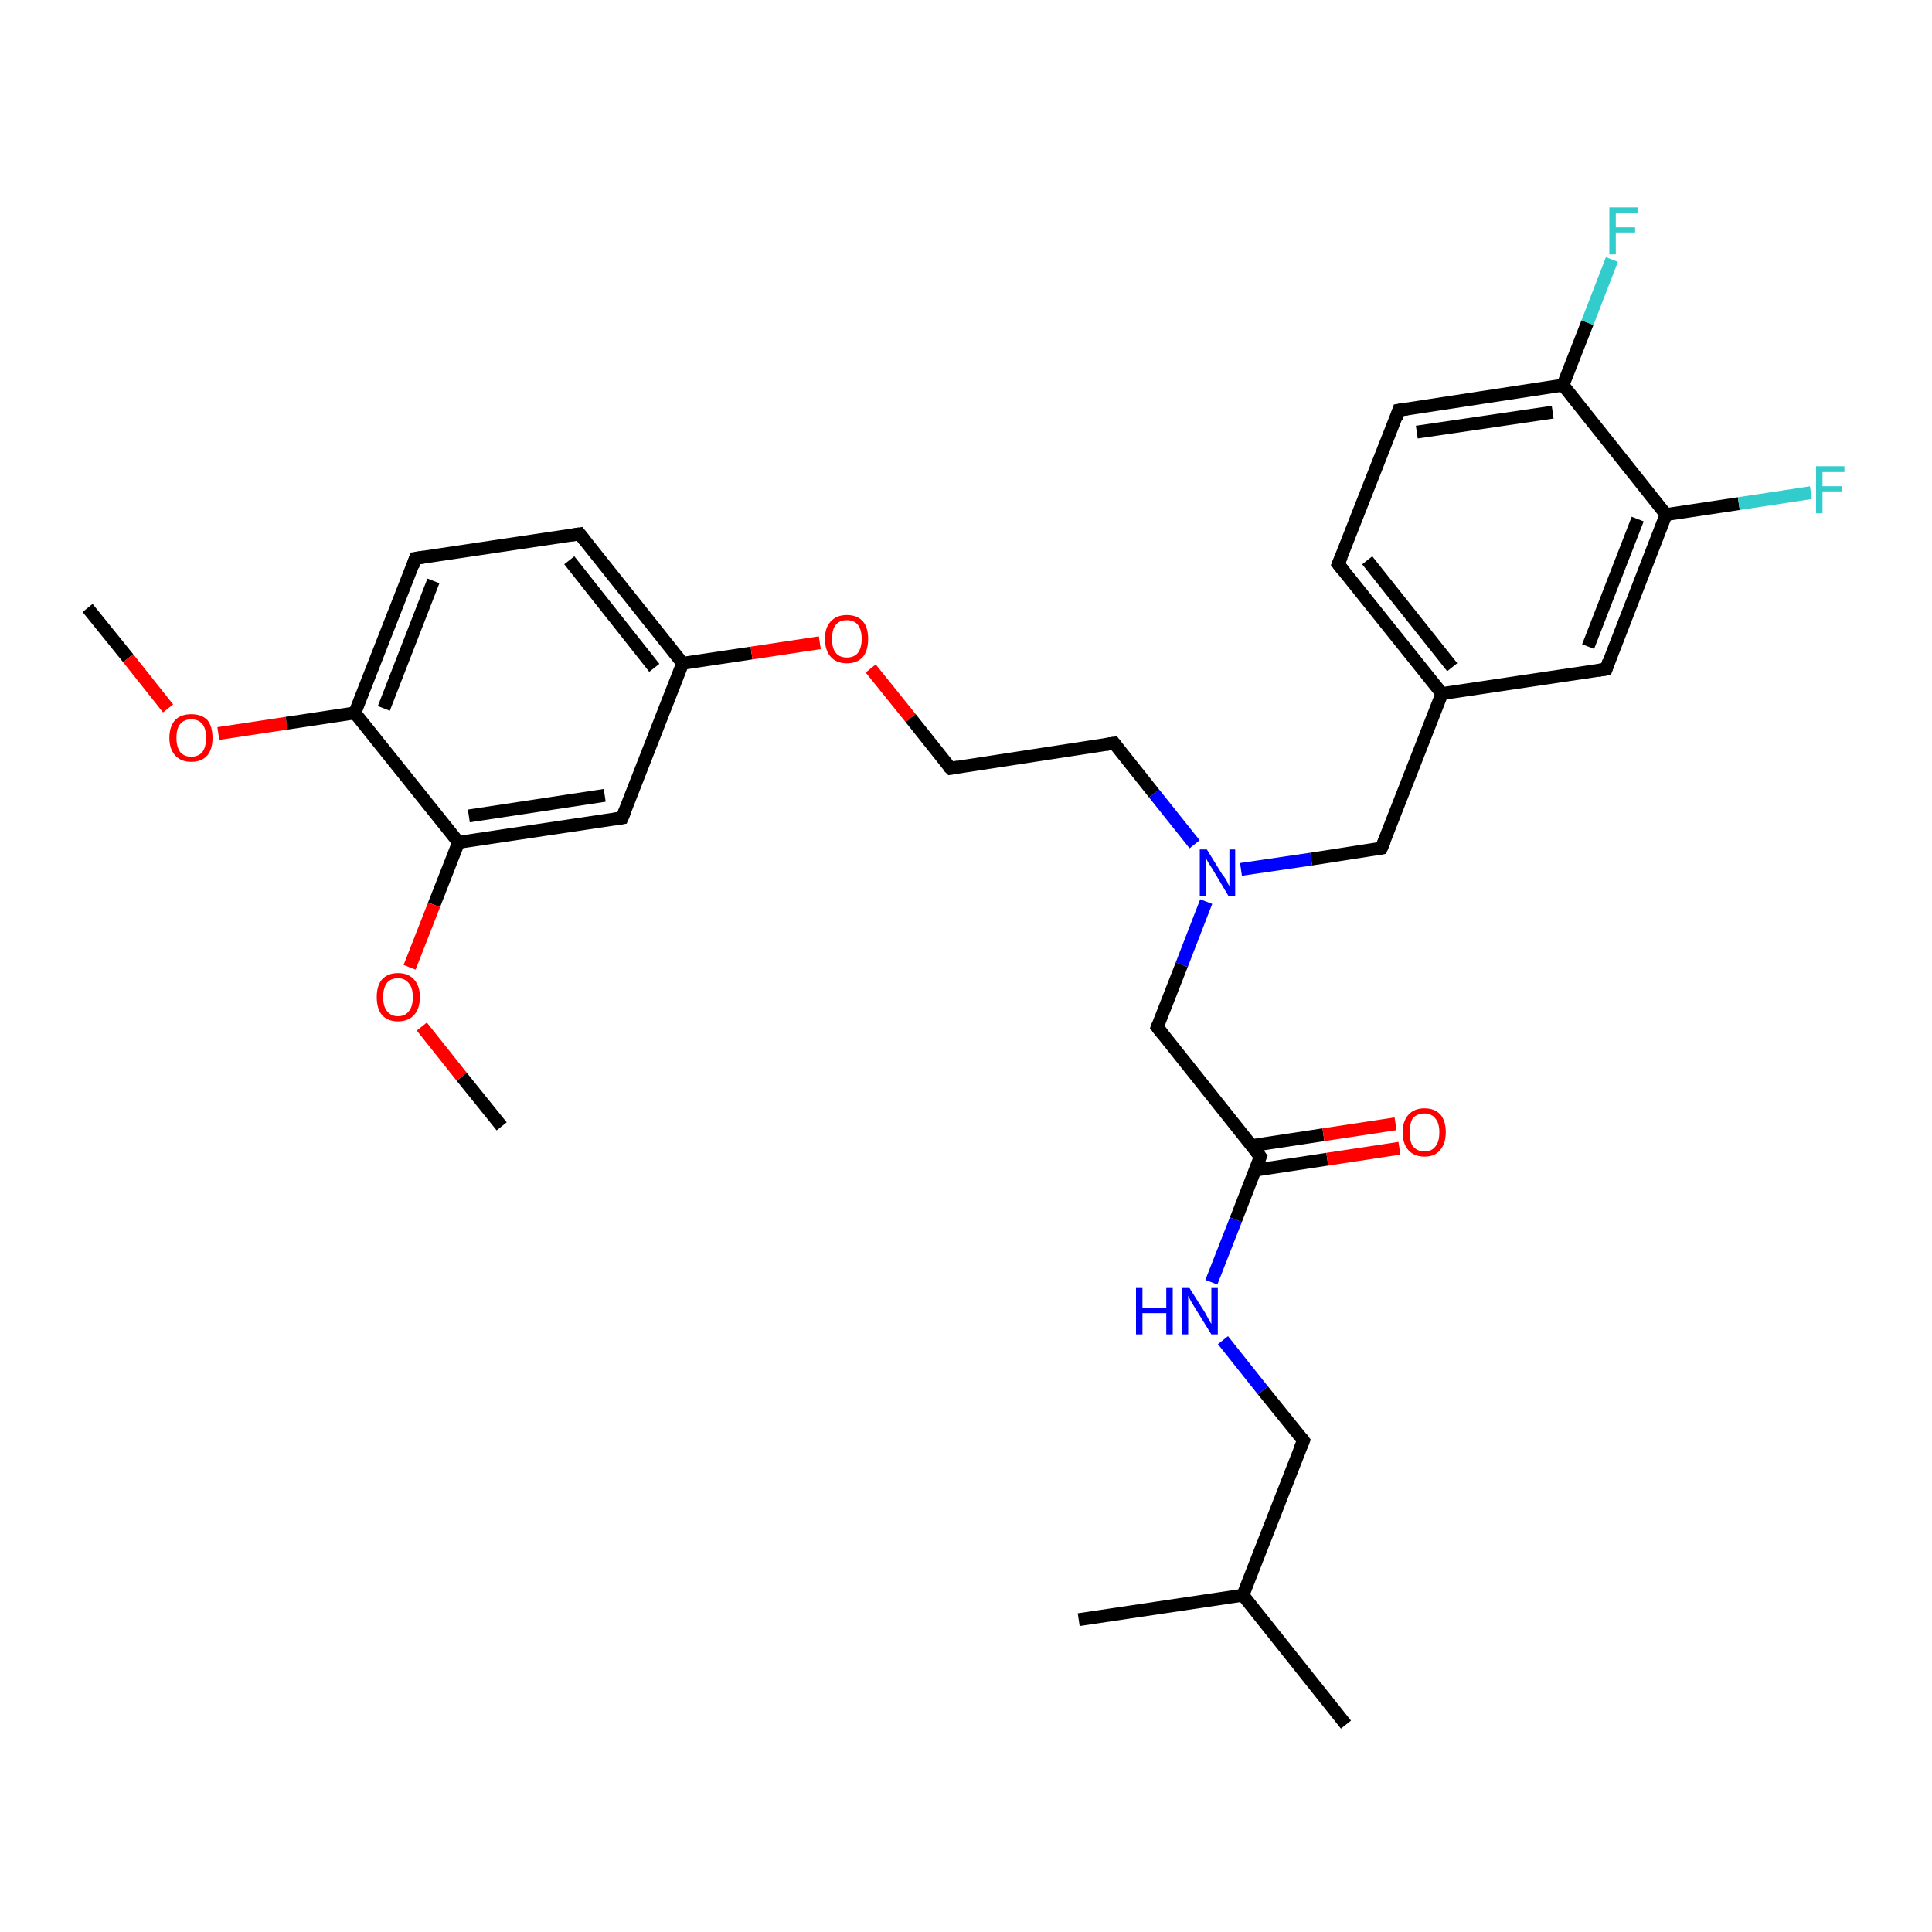 <?xml version='1.0' encoding='iso-8859-1'?>
<svg version='1.1' baseProfile='full'
              xmlns='http://www.w3.org/2000/svg'
                      xmlns:rdkit='http://www.rdkit.org/xml'
                      xmlns:xlink='http://www.w3.org/1999/xlink'
                  xml:space='preserve'
width='300px' height='300px' viewBox='0 0 300 300'>
<!-- END OF HEADER -->
<rect style='opacity:1.0;fill:#FFFFFF;stroke:none' width='300.0' height='300.0' x='0.0' y='0.0'> </rect>
<path class='bond-0 atom-0 atom-1' d='M 13.6,94.4 L 19.9,102.2' style='fill:none;fill-rule:evenodd;stroke:#000000;stroke-width:2.0px;stroke-linecap:butt;stroke-linejoin:miter;stroke-opacity:1' />
<path class='bond-0 atom-0 atom-1' d='M 19.9,102.2 L 26.1,110.0' style='fill:none;fill-rule:evenodd;stroke:#FF0000;stroke-width:2.0px;stroke-linecap:butt;stroke-linejoin:miter;stroke-opacity:1' />
<path class='bond-1 atom-1 atom-2' d='M 33.9,113.9 L 44.5,112.3' style='fill:none;fill-rule:evenodd;stroke:#FF0000;stroke-width:2.0px;stroke-linecap:butt;stroke-linejoin:miter;stroke-opacity:1' />
<path class='bond-1 atom-1 atom-2' d='M 44.5,112.3 L 55.1,110.7' style='fill:none;fill-rule:evenodd;stroke:#000000;stroke-width:2.0px;stroke-linecap:butt;stroke-linejoin:miter;stroke-opacity:1' />
<path class='bond-2 atom-2 atom-3' d='M 55.1,110.7 L 64.5,86.7' style='fill:none;fill-rule:evenodd;stroke:#000000;stroke-width:2.0px;stroke-linecap:butt;stroke-linejoin:miter;stroke-opacity:1' />
<path class='bond-2 atom-2 atom-3' d='M 59.6,110.0 L 67.3,90.2' style='fill:none;fill-rule:evenodd;stroke:#000000;stroke-width:2.0px;stroke-linecap:butt;stroke-linejoin:miter;stroke-opacity:1' />
<path class='bond-3 atom-3 atom-4' d='M 64.5,86.7 L 90.0,82.9' style='fill:none;fill-rule:evenodd;stroke:#000000;stroke-width:2.0px;stroke-linecap:butt;stroke-linejoin:miter;stroke-opacity:1' />
<path class='bond-4 atom-4 atom-5' d='M 90.0,82.9 L 106.0,103.0' style='fill:none;fill-rule:evenodd;stroke:#000000;stroke-width:2.0px;stroke-linecap:butt;stroke-linejoin:miter;stroke-opacity:1' />
<path class='bond-4 atom-4 atom-5' d='M 88.4,87.0 L 101.6,103.7' style='fill:none;fill-rule:evenodd;stroke:#000000;stroke-width:2.0px;stroke-linecap:butt;stroke-linejoin:miter;stroke-opacity:1' />
<path class='bond-5 atom-5 atom-6' d='M 106.0,103.0 L 116.7,101.4' style='fill:none;fill-rule:evenodd;stroke:#000000;stroke-width:2.0px;stroke-linecap:butt;stroke-linejoin:miter;stroke-opacity:1' />
<path class='bond-5 atom-5 atom-6' d='M 116.7,101.4 L 127.3,99.8' style='fill:none;fill-rule:evenodd;stroke:#FF0000;stroke-width:2.0px;stroke-linecap:butt;stroke-linejoin:miter;stroke-opacity:1' />
<path class='bond-6 atom-6 atom-7' d='M 135.2,103.8 L 141.4,111.5' style='fill:none;fill-rule:evenodd;stroke:#FF0000;stroke-width:2.0px;stroke-linecap:butt;stroke-linejoin:miter;stroke-opacity:1' />
<path class='bond-6 atom-6 atom-7' d='M 141.4,111.5 L 147.6,119.3' style='fill:none;fill-rule:evenodd;stroke:#000000;stroke-width:2.0px;stroke-linecap:butt;stroke-linejoin:miter;stroke-opacity:1' />
<path class='bond-7 atom-7 atom-8' d='M 147.6,119.3 L 173.0,115.4' style='fill:none;fill-rule:evenodd;stroke:#000000;stroke-width:2.0px;stroke-linecap:butt;stroke-linejoin:miter;stroke-opacity:1' />
<path class='bond-8 atom-8 atom-9' d='M 173.0,115.4 L 179.2,123.2' style='fill:none;fill-rule:evenodd;stroke:#000000;stroke-width:2.0px;stroke-linecap:butt;stroke-linejoin:miter;stroke-opacity:1' />
<path class='bond-8 atom-8 atom-9' d='M 179.2,123.2 L 185.5,131.1' style='fill:none;fill-rule:evenodd;stroke:#0000FF;stroke-width:2.0px;stroke-linecap:butt;stroke-linejoin:miter;stroke-opacity:1' />
<path class='bond-9 atom-9 atom-10' d='M 187.3,140.0 L 183.5,149.8' style='fill:none;fill-rule:evenodd;stroke:#0000FF;stroke-width:2.0px;stroke-linecap:butt;stroke-linejoin:miter;stroke-opacity:1' />
<path class='bond-9 atom-9 atom-10' d='M 183.5,149.8 L 179.7,159.5' style='fill:none;fill-rule:evenodd;stroke:#000000;stroke-width:2.0px;stroke-linecap:butt;stroke-linejoin:miter;stroke-opacity:1' />
<path class='bond-10 atom-10 atom-11' d='M 179.7,159.5 L 195.7,179.6' style='fill:none;fill-rule:evenodd;stroke:#000000;stroke-width:2.0px;stroke-linecap:butt;stroke-linejoin:miter;stroke-opacity:1' />
<path class='bond-11 atom-11 atom-12' d='M 194.9,181.7 L 206.1,180.0' style='fill:none;fill-rule:evenodd;stroke:#000000;stroke-width:2.0px;stroke-linecap:butt;stroke-linejoin:miter;stroke-opacity:1' />
<path class='bond-11 atom-11 atom-12' d='M 206.1,180.0 L 217.3,178.3' style='fill:none;fill-rule:evenodd;stroke:#FF0000;stroke-width:2.0px;stroke-linecap:butt;stroke-linejoin:miter;stroke-opacity:1' />
<path class='bond-11 atom-11 atom-12' d='M 194.3,177.9 L 205.5,176.2' style='fill:none;fill-rule:evenodd;stroke:#000000;stroke-width:2.0px;stroke-linecap:butt;stroke-linejoin:miter;stroke-opacity:1' />
<path class='bond-11 atom-11 atom-12' d='M 205.5,176.2 L 216.7,174.5' style='fill:none;fill-rule:evenodd;stroke:#FF0000;stroke-width:2.0px;stroke-linecap:butt;stroke-linejoin:miter;stroke-opacity:1' />
<path class='bond-12 atom-11 atom-13' d='M 195.7,179.6 L 191.9,189.4' style='fill:none;fill-rule:evenodd;stroke:#000000;stroke-width:2.0px;stroke-linecap:butt;stroke-linejoin:miter;stroke-opacity:1' />
<path class='bond-12 atom-11 atom-13' d='M 191.9,189.4 L 188.1,199.1' style='fill:none;fill-rule:evenodd;stroke:#0000FF;stroke-width:2.0px;stroke-linecap:butt;stroke-linejoin:miter;stroke-opacity:1' />
<path class='bond-13 atom-13 atom-14' d='M 189.9,208.1 L 196.1,215.9' style='fill:none;fill-rule:evenodd;stroke:#0000FF;stroke-width:2.0px;stroke-linecap:butt;stroke-linejoin:miter;stroke-opacity:1' />
<path class='bond-13 atom-13 atom-14' d='M 196.1,215.9 L 202.4,223.7' style='fill:none;fill-rule:evenodd;stroke:#000000;stroke-width:2.0px;stroke-linecap:butt;stroke-linejoin:miter;stroke-opacity:1' />
<path class='bond-14 atom-14 atom-15' d='M 202.4,223.7 L 193.0,247.7' style='fill:none;fill-rule:evenodd;stroke:#000000;stroke-width:2.0px;stroke-linecap:butt;stroke-linejoin:miter;stroke-opacity:1' />
<path class='bond-15 atom-15 atom-16' d='M 193.0,247.7 L 209.0,267.8' style='fill:none;fill-rule:evenodd;stroke:#000000;stroke-width:2.0px;stroke-linecap:butt;stroke-linejoin:miter;stroke-opacity:1' />
<path class='bond-16 atom-15 atom-17' d='M 193.0,247.7 L 167.5,251.5' style='fill:none;fill-rule:evenodd;stroke:#000000;stroke-width:2.0px;stroke-linecap:butt;stroke-linejoin:miter;stroke-opacity:1' />
<path class='bond-17 atom-9 atom-18' d='M 192.7,135.0 L 203.6,133.4' style='fill:none;fill-rule:evenodd;stroke:#0000FF;stroke-width:2.0px;stroke-linecap:butt;stroke-linejoin:miter;stroke-opacity:1' />
<path class='bond-17 atom-9 atom-18' d='M 203.6,133.4 L 214.5,131.7' style='fill:none;fill-rule:evenodd;stroke:#000000;stroke-width:2.0px;stroke-linecap:butt;stroke-linejoin:miter;stroke-opacity:1' />
<path class='bond-18 atom-18 atom-19' d='M 214.5,131.7 L 223.9,107.7' style='fill:none;fill-rule:evenodd;stroke:#000000;stroke-width:2.0px;stroke-linecap:butt;stroke-linejoin:miter;stroke-opacity:1' />
<path class='bond-19 atom-19 atom-20' d='M 223.9,107.7 L 207.8,87.6' style='fill:none;fill-rule:evenodd;stroke:#000000;stroke-width:2.0px;stroke-linecap:butt;stroke-linejoin:miter;stroke-opacity:1' />
<path class='bond-19 atom-19 atom-20' d='M 225.5,103.6 L 212.3,87.0' style='fill:none;fill-rule:evenodd;stroke:#000000;stroke-width:2.0px;stroke-linecap:butt;stroke-linejoin:miter;stroke-opacity:1' />
<path class='bond-20 atom-20 atom-21' d='M 207.8,87.6 L 217.2,63.7' style='fill:none;fill-rule:evenodd;stroke:#000000;stroke-width:2.0px;stroke-linecap:butt;stroke-linejoin:miter;stroke-opacity:1' />
<path class='bond-21 atom-21 atom-22' d='M 217.2,63.7 L 242.7,59.8' style='fill:none;fill-rule:evenodd;stroke:#000000;stroke-width:2.0px;stroke-linecap:butt;stroke-linejoin:miter;stroke-opacity:1' />
<path class='bond-21 atom-21 atom-22' d='M 220.0,67.1 L 241.1,64.0' style='fill:none;fill-rule:evenodd;stroke:#000000;stroke-width:2.0px;stroke-linecap:butt;stroke-linejoin:miter;stroke-opacity:1' />
<path class='bond-22 atom-22 atom-23' d='M 242.7,59.8 L 246.5,50.1' style='fill:none;fill-rule:evenodd;stroke:#000000;stroke-width:2.0px;stroke-linecap:butt;stroke-linejoin:miter;stroke-opacity:1' />
<path class='bond-22 atom-22 atom-23' d='M 246.5,50.1 L 250.3,40.3' style='fill:none;fill-rule:evenodd;stroke:#33CCCC;stroke-width:2.0px;stroke-linecap:butt;stroke-linejoin:miter;stroke-opacity:1' />
<path class='bond-23 atom-22 atom-24' d='M 242.7,59.8 L 258.7,79.9' style='fill:none;fill-rule:evenodd;stroke:#000000;stroke-width:2.0px;stroke-linecap:butt;stroke-linejoin:miter;stroke-opacity:1' />
<path class='bond-24 atom-24 atom-25' d='M 258.7,79.9 L 270.0,78.2' style='fill:none;fill-rule:evenodd;stroke:#000000;stroke-width:2.0px;stroke-linecap:butt;stroke-linejoin:miter;stroke-opacity:1' />
<path class='bond-24 atom-24 atom-25' d='M 270.0,78.2 L 281.2,76.5' style='fill:none;fill-rule:evenodd;stroke:#33CCCC;stroke-width:2.0px;stroke-linecap:butt;stroke-linejoin:miter;stroke-opacity:1' />
<path class='bond-25 atom-24 atom-26' d='M 258.7,79.9 L 249.4,103.9' style='fill:none;fill-rule:evenodd;stroke:#000000;stroke-width:2.0px;stroke-linecap:butt;stroke-linejoin:miter;stroke-opacity:1' />
<path class='bond-25 atom-24 atom-26' d='M 254.3,80.6 L 246.6,100.4' style='fill:none;fill-rule:evenodd;stroke:#000000;stroke-width:2.0px;stroke-linecap:butt;stroke-linejoin:miter;stroke-opacity:1' />
<path class='bond-26 atom-5 atom-27' d='M 106.0,103.0 L 96.6,127.0' style='fill:none;fill-rule:evenodd;stroke:#000000;stroke-width:2.0px;stroke-linecap:butt;stroke-linejoin:miter;stroke-opacity:1' />
<path class='bond-27 atom-27 atom-28' d='M 96.6,127.0 L 71.2,130.8' style='fill:none;fill-rule:evenodd;stroke:#000000;stroke-width:2.0px;stroke-linecap:butt;stroke-linejoin:miter;stroke-opacity:1' />
<path class='bond-27 atom-27 atom-28' d='M 93.9,123.5 L 72.8,126.7' style='fill:none;fill-rule:evenodd;stroke:#000000;stroke-width:2.0px;stroke-linecap:butt;stroke-linejoin:miter;stroke-opacity:1' />
<path class='bond-28 atom-28 atom-29' d='M 71.2,130.8 L 67.4,140.5' style='fill:none;fill-rule:evenodd;stroke:#000000;stroke-width:2.0px;stroke-linecap:butt;stroke-linejoin:miter;stroke-opacity:1' />
<path class='bond-28 atom-28 atom-29' d='M 67.4,140.5 L 63.6,150.2' style='fill:none;fill-rule:evenodd;stroke:#FF0000;stroke-width:2.0px;stroke-linecap:butt;stroke-linejoin:miter;stroke-opacity:1' />
<path class='bond-29 atom-29 atom-30' d='M 65.5,159.4 L 71.7,167.2' style='fill:none;fill-rule:evenodd;stroke:#FF0000;stroke-width:2.0px;stroke-linecap:butt;stroke-linejoin:miter;stroke-opacity:1' />
<path class='bond-29 atom-29 atom-30' d='M 71.7,167.2 L 77.9,174.9' style='fill:none;fill-rule:evenodd;stroke:#000000;stroke-width:2.0px;stroke-linecap:butt;stroke-linejoin:miter;stroke-opacity:1' />
<path class='bond-30 atom-28 atom-2' d='M 71.2,130.8 L 55.1,110.7' style='fill:none;fill-rule:evenodd;stroke:#000000;stroke-width:2.0px;stroke-linecap:butt;stroke-linejoin:miter;stroke-opacity:1' />
<path class='bond-31 atom-26 atom-19' d='M 249.4,103.9 L 223.9,107.7' style='fill:none;fill-rule:evenodd;stroke:#000000;stroke-width:2.0px;stroke-linecap:butt;stroke-linejoin:miter;stroke-opacity:1' />
<path d='M 64.1,87.9 L 64.5,86.7 L 65.8,86.5' style='fill:none;stroke:#000000;stroke-width:2.0px;stroke-linecap:butt;stroke-linejoin:miter;stroke-opacity:1;' />
<path d='M 88.7,83.1 L 90.0,82.9 L 90.8,83.9' style='fill:none;stroke:#000000;stroke-width:2.0px;stroke-linecap:butt;stroke-linejoin:miter;stroke-opacity:1;' />
<path d='M 147.2,118.9 L 147.6,119.3 L 148.8,119.1' style='fill:none;stroke:#000000;stroke-width:2.0px;stroke-linecap:butt;stroke-linejoin:miter;stroke-opacity:1;' />
<path d='M 171.7,115.6 L 173.0,115.4 L 173.3,115.8' style='fill:none;stroke:#000000;stroke-width:2.0px;stroke-linecap:butt;stroke-linejoin:miter;stroke-opacity:1;' />
<path d='M 179.9,159.0 L 179.7,159.5 L 180.5,160.5' style='fill:none;stroke:#000000;stroke-width:2.0px;stroke-linecap:butt;stroke-linejoin:miter;stroke-opacity:1;' />
<path d='M 194.9,178.6 L 195.7,179.6 L 195.5,180.1' style='fill:none;stroke:#000000;stroke-width:2.0px;stroke-linecap:butt;stroke-linejoin:miter;stroke-opacity:1;' />
<path d='M 202.1,223.3 L 202.4,223.7 L 201.9,224.9' style='fill:none;stroke:#000000;stroke-width:2.0px;stroke-linecap:butt;stroke-linejoin:miter;stroke-opacity:1;' />
<path d='M 214.0,131.8 L 214.5,131.7 L 215.0,130.5' style='fill:none;stroke:#000000;stroke-width:2.0px;stroke-linecap:butt;stroke-linejoin:miter;stroke-opacity:1;' />
<path d='M 208.6,88.6 L 207.8,87.6 L 208.3,86.4' style='fill:none;stroke:#000000;stroke-width:2.0px;stroke-linecap:butt;stroke-linejoin:miter;stroke-opacity:1;' />
<path d='M 216.8,64.9 L 217.2,63.7 L 218.5,63.5' style='fill:none;stroke:#000000;stroke-width:2.0px;stroke-linecap:butt;stroke-linejoin:miter;stroke-opacity:1;' />
<path d='M 249.8,102.7 L 249.4,103.9 L 248.1,104.1' style='fill:none;stroke:#000000;stroke-width:2.0px;stroke-linecap:butt;stroke-linejoin:miter;stroke-opacity:1;' />
<path d='M 97.1,125.8 L 96.6,127.0 L 95.4,127.2' style='fill:none;stroke:#000000;stroke-width:2.0px;stroke-linecap:butt;stroke-linejoin:miter;stroke-opacity:1;' />
<path class='atom-1' d='M 26.3 114.6
Q 26.3 112.8, 27.2 111.8
Q 28.1 110.9, 29.7 110.9
Q 31.3 110.9, 32.2 111.8
Q 33.0 112.8, 33.0 114.6
Q 33.0 116.3, 32.2 117.3
Q 31.3 118.3, 29.7 118.3
Q 28.1 118.3, 27.2 117.3
Q 26.3 116.3, 26.3 114.6
M 29.7 117.5
Q 30.8 117.5, 31.4 116.8
Q 32.0 116.0, 32.0 114.6
Q 32.0 113.1, 31.4 112.4
Q 30.8 111.7, 29.7 111.7
Q 28.6 111.7, 28.0 112.4
Q 27.4 113.1, 27.4 114.6
Q 27.4 116.0, 28.0 116.8
Q 28.6 117.5, 29.7 117.5
' fill='#FF0000'/>
<path class='atom-6' d='M 128.1 99.2
Q 128.1 97.4, 129.0 96.5
Q 129.9 95.5, 131.5 95.5
Q 133.1 95.5, 134.0 96.5
Q 134.8 97.4, 134.8 99.2
Q 134.8 101.0, 134.0 102.0
Q 133.1 103.0, 131.5 103.0
Q 129.9 103.0, 129.0 102.0
Q 128.1 101.0, 128.1 99.2
M 131.5 102.1
Q 132.6 102.1, 133.2 101.4
Q 133.8 100.6, 133.8 99.2
Q 133.8 97.8, 133.2 97.0
Q 132.6 96.3, 131.5 96.3
Q 130.4 96.3, 129.8 97.0
Q 129.2 97.7, 129.2 99.2
Q 129.2 100.7, 129.8 101.4
Q 130.4 102.1, 131.5 102.1
' fill='#FF0000'/>
<path class='atom-9' d='M 187.4 131.9
L 189.8 135.8
Q 190.1 136.1, 190.5 136.8
Q 190.8 137.5, 190.9 137.6
L 190.9 131.9
L 191.8 131.9
L 191.8 139.2
L 190.8 139.2
L 188.3 135.0
Q 188.0 134.5, 187.6 133.9
Q 187.3 133.3, 187.2 133.2
L 187.2 139.2
L 186.3 139.2
L 186.3 131.9
L 187.4 131.9
' fill='#0000FF'/>
<path class='atom-12' d='M 217.8 175.8
Q 217.8 174.1, 218.7 173.1
Q 219.6 172.1, 221.2 172.1
Q 222.8 172.1, 223.7 173.1
Q 224.5 174.1, 224.5 175.8
Q 224.5 177.6, 223.6 178.6
Q 222.8 179.6, 221.2 179.6
Q 219.6 179.6, 218.7 178.6
Q 217.8 177.6, 217.8 175.8
M 221.2 178.8
Q 222.3 178.8, 222.9 178.0
Q 223.5 177.3, 223.5 175.8
Q 223.5 174.4, 222.9 173.7
Q 222.3 172.9, 221.2 172.9
Q 220.1 172.9, 219.4 173.6
Q 218.9 174.4, 218.9 175.8
Q 218.9 177.3, 219.4 178.0
Q 220.1 178.8, 221.2 178.8
' fill='#FF0000'/>
<path class='atom-13' d='M 176.4 200.0
L 177.4 200.0
L 177.4 203.1
L 181.1 203.1
L 181.1 200.0
L 182.1 200.0
L 182.1 207.2
L 181.1 207.2
L 181.1 203.9
L 177.4 203.9
L 177.4 207.2
L 176.4 207.2
L 176.4 200.0
' fill='#0000FF'/>
<path class='atom-13' d='M 184.7 200.0
L 187.1 203.8
Q 187.3 204.2, 187.7 204.9
Q 188.1 205.6, 188.1 205.6
L 188.1 200.0
L 189.1 200.0
L 189.1 207.2
L 188.1 207.2
L 185.5 203.0
Q 185.2 202.5, 184.9 202.0
Q 184.6 201.4, 184.5 201.2
L 184.5 207.2
L 183.6 207.2
L 183.6 200.0
L 184.7 200.0
' fill='#0000FF'/>
<path class='atom-23' d='M 249.9 32.2
L 254.3 32.2
L 254.3 33.0
L 250.9 33.0
L 250.9 35.3
L 253.9 35.3
L 253.9 36.1
L 250.9 36.1
L 250.9 39.5
L 249.9 39.5
L 249.9 32.2
' fill='#33CCCC'/>
<path class='atom-25' d='M 282.0 72.4
L 286.4 72.4
L 286.4 73.3
L 283.0 73.3
L 283.0 75.5
L 286.0 75.5
L 286.0 76.3
L 283.0 76.3
L 283.0 79.7
L 282.0 79.7
L 282.0 72.4
' fill='#33CCCC'/>
<path class='atom-29' d='M 58.5 154.8
Q 58.5 153.1, 59.3 152.1
Q 60.2 151.1, 61.8 151.1
Q 63.4 151.1, 64.3 152.1
Q 65.2 153.1, 65.2 154.8
Q 65.2 156.6, 64.3 157.6
Q 63.4 158.6, 61.8 158.6
Q 60.2 158.6, 59.3 157.6
Q 58.5 156.6, 58.5 154.8
M 61.8 157.8
Q 62.9 157.8, 63.5 157.0
Q 64.1 156.3, 64.1 154.8
Q 64.1 153.4, 63.5 152.7
Q 62.9 151.9, 61.8 151.9
Q 60.7 151.9, 60.1 152.6
Q 59.5 153.4, 59.5 154.8
Q 59.5 156.3, 60.1 157.0
Q 60.7 157.8, 61.8 157.8
' fill='#FF0000'/>
</svg>

